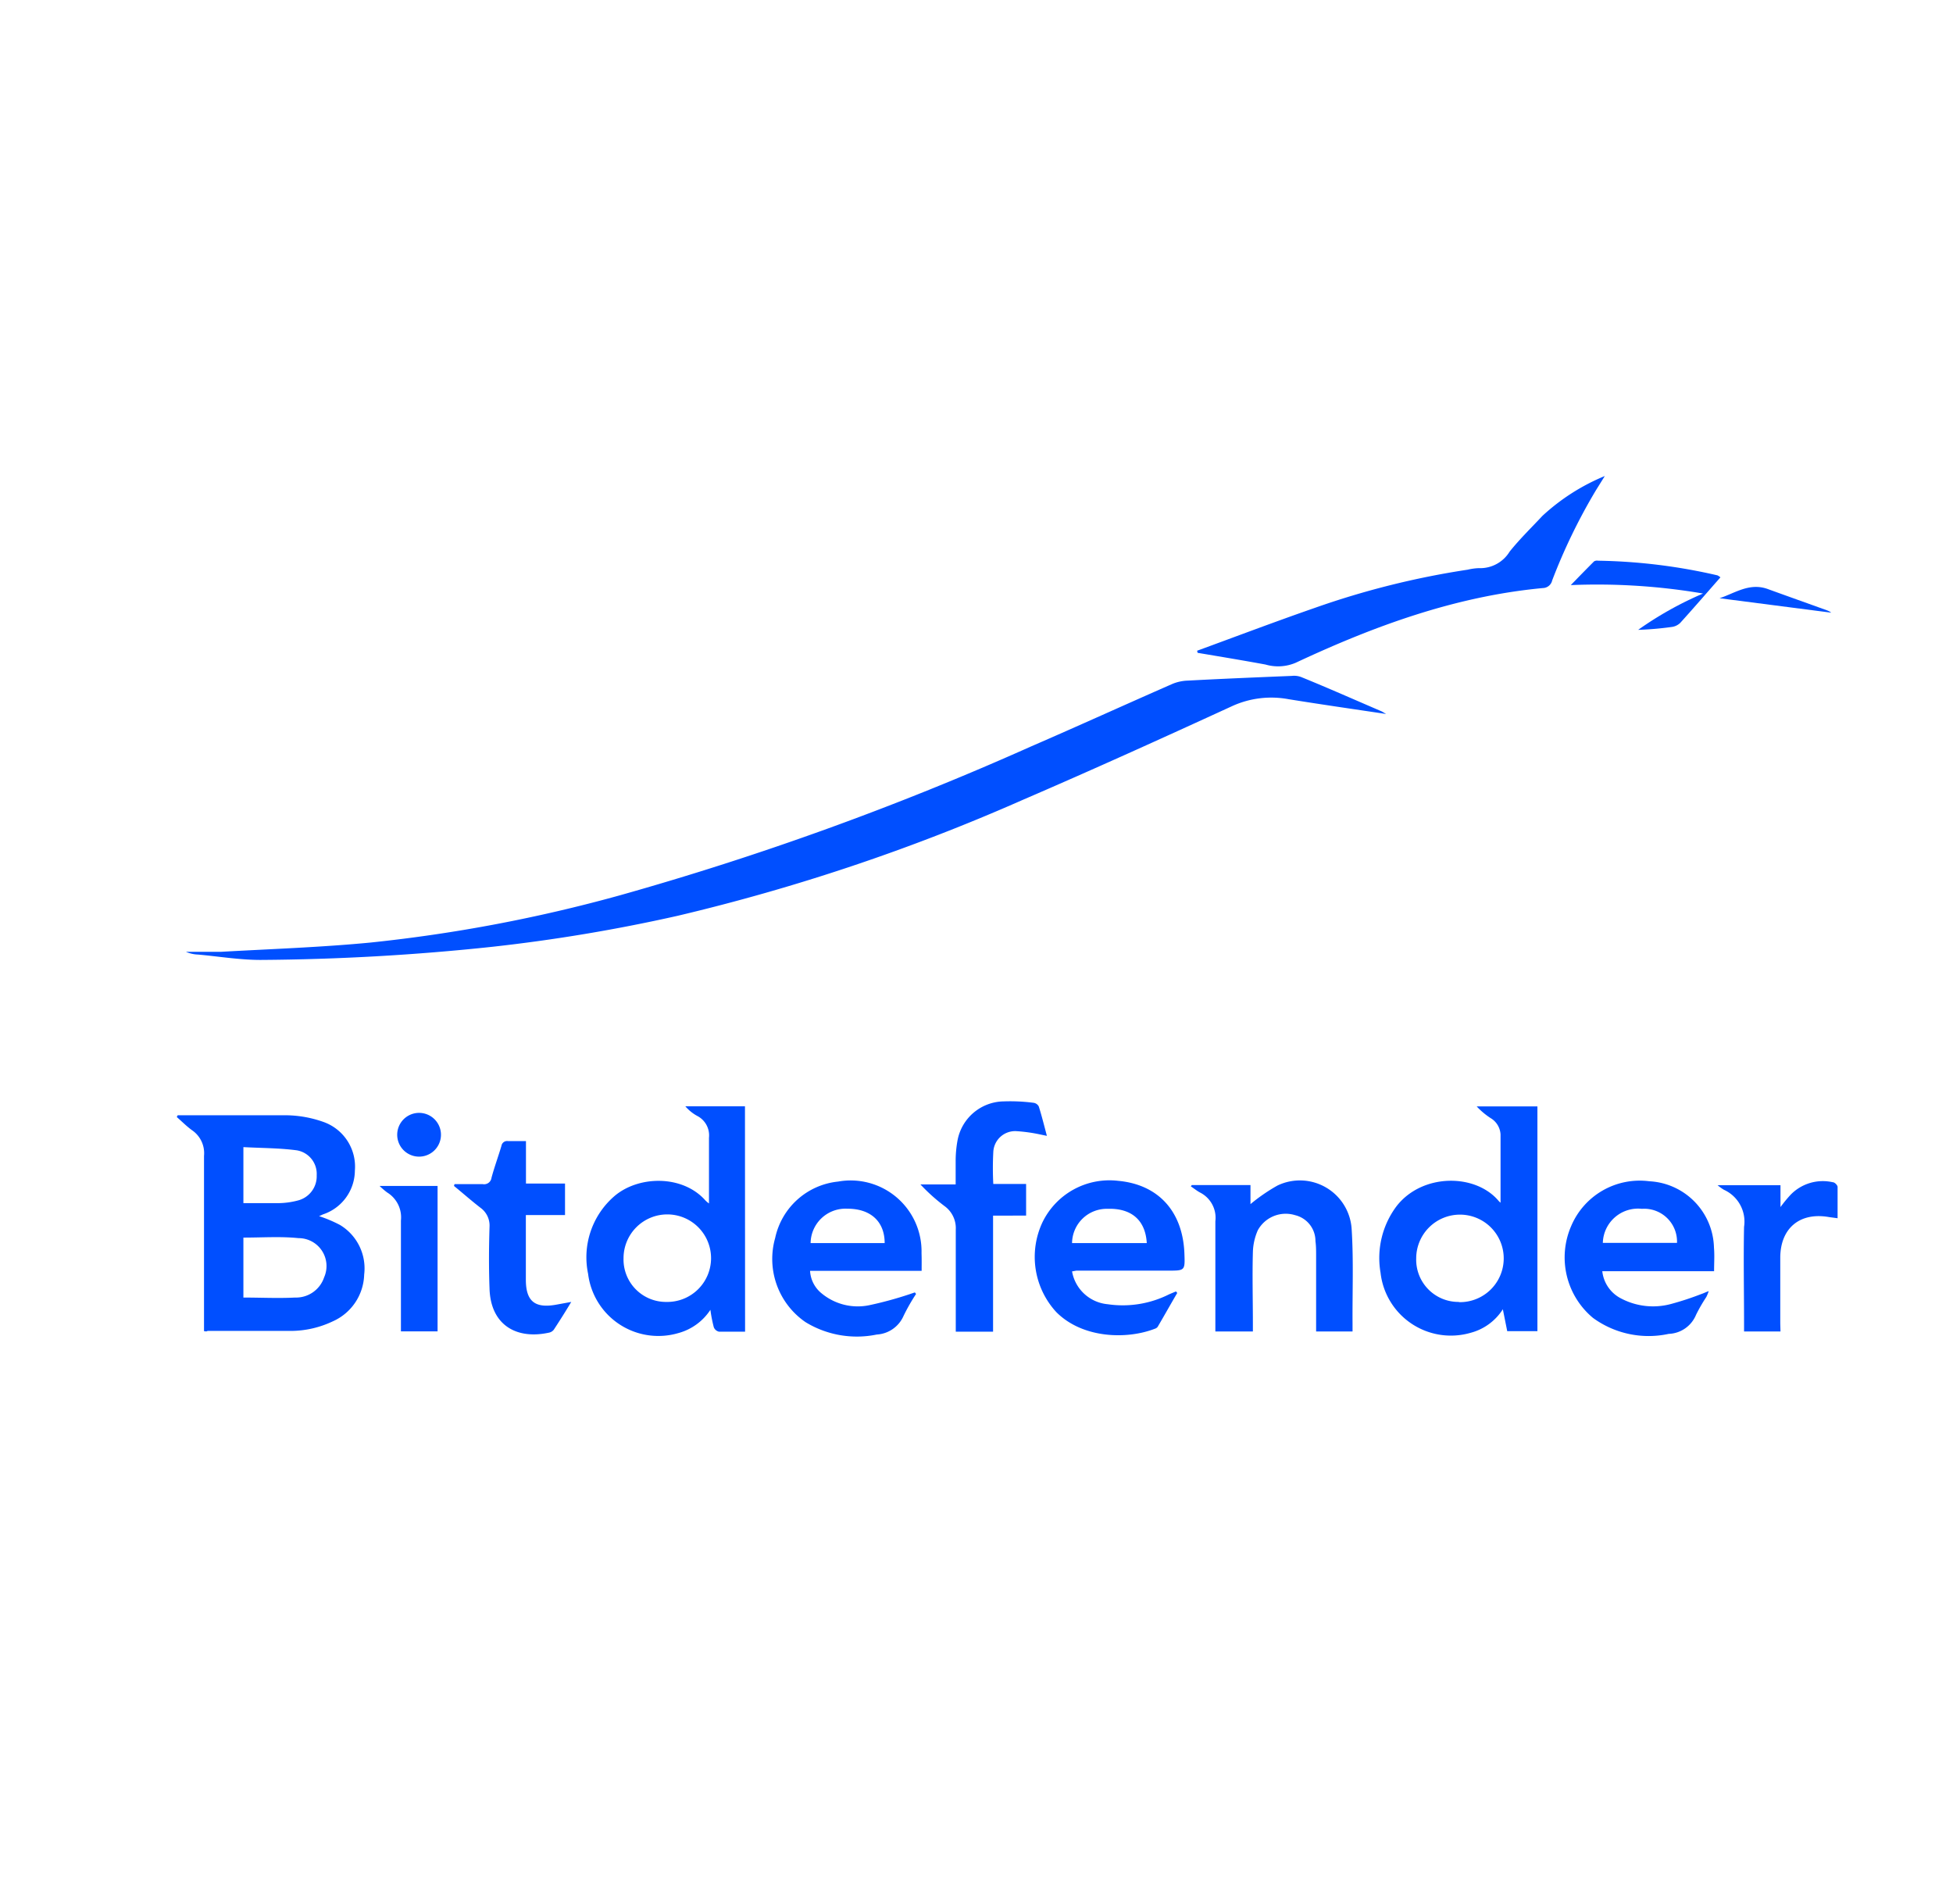 <?xml version="1.0" encoding="UTF-8"?> <svg xmlns="http://www.w3.org/2000/svg" id="Layer_1" data-name="Layer 1" viewBox="0 0 178.53 174"><defs><style>.cls-1{fill:#004fff;}</style></defs><title>080519</title><g id="L0pkTg"><path class="cls-1" d="M126.71,65.26c-3.08-.46-6-.88-8.91-1.35a8.62,8.62,0,0,0-5.12.61c-6.38,2.93-12.78,5.83-19.23,8.61A181.32,181.32,0,0,1,61.93,83.71,153.91,153.91,0,0,1,45,86.54a211.28,211.28,0,0,1-21.19,1.2c-1.9,0-3.8-.32-5.7-.49A3,3,0,0,1,17,87c1.06,0,2.13,0,3.18,0,4.57-.26,9.16-.41,13.71-.85a139.19,139.19,0,0,0,22.72-4.3A273.3,273.3,0,0,0,94.2,68.25c4.34-1.88,8.64-3.84,13-5.75a4,4,0,0,1,1.38-.29c3.16-.17,6.33-.3,9.5-.43a1.86,1.86,0,0,1,.88.11c2.46,1,4.91,2.09,7.36,3.14Z"></path><path class="cls-1" d="M18.65,121.67v-.78c0-5.08,0-10.16,0-15.24a2.54,2.54,0,0,0-1.09-2.34c-.5-.36-.93-.8-1.4-1.21l.08-.16c.2,0,.4,0,.6,0,3.14,0,6.29,0,9.44,0a10.52,10.52,0,0,1,3.29.61A4.33,4.33,0,0,1,32.44,107,4.25,4.25,0,0,1,29.52,111l-.35.16s0,0,0,0a12.29,12.29,0,0,1,1.9.8,4.63,4.63,0,0,1,2.22,4.54,4.82,4.82,0,0,1-2.86,4.27,9,9,0,0,1-3.84.88c-2.54,0-5.08,0-7.62,0C18.88,121.72,18.79,121.69,18.65,121.67Zm3.6-8.55v5.48c1.61,0,3.17.08,4.72,0a2.71,2.71,0,0,0,2.66-1.85,2.55,2.55,0,0,0-2.34-3.58C25.64,113,24,113.12,22.25,113.12Zm0-3.15c1.12,0,2.18,0,3.24,0a7.22,7.22,0,0,0,1.73-.24,2.28,2.28,0,0,0,1.73-2.31,2.18,2.18,0,0,0-1.84-2.28c-1.6-.21-3.22-.2-4.86-.29Z"></path><path class="cls-1" d="M68.11,121.72c-.82,0-1.6,0-2.38,0a.66.66,0,0,1-.48-.41,12.83,12.83,0,0,1-.31-1.59A5.09,5.09,0,0,1,62,121.85a6.47,6.47,0,0,1-8.24-5.42,7.38,7.38,0,0,1,2.37-7.07c2.2-1.92,6.26-2,8.35.36a2.43,2.43,0,0,0,.33.28v-2.75c0-1.09,0-2.18,0-3.26a2,2,0,0,0-1.09-2,3.9,3.9,0,0,1-1.07-.87h5.45ZM60.93,119A4,4,0,1,0,57,115,3.88,3.88,0,0,0,60.93,119Z"></path><path class="cls-1" d="M137.17,109.93c0-2.13,0-4.19,0-6.24a1.86,1.86,0,0,0-.92-1.5,6.82,6.82,0,0,1-1.26-1.06h5.55v20.54h-2.76l-.4-2a5,5,0,0,1-2.94,2.15,6.47,6.47,0,0,1-8.24-5.49,7.89,7.89,0,0,1,1.47-6.09c2.34-3,7.18-3,9.31-.49A1.25,1.25,0,0,0,137.17,109.93Zm-3.8,9.09a4,4,0,1,0-3.91-4A3.86,3.86,0,0,0,133.37,119Z"></path><path class="cls-1" d="M109.43,59.48c3.58-1.31,7.14-2.66,10.74-3.91a76.29,76.29,0,0,1,14-3.5,5.21,5.21,0,0,1,1-.14A3.16,3.16,0,0,0,138,50.42c.92-1.15,2-2.2,3-3.27a19.11,19.11,0,0,1,5.7-3.64l-.81,1.3a52.64,52.64,0,0,0-4,8.24.89.89,0,0,1-.85.7c-8,.75-15.4,3.46-22.6,6.83a4.11,4.11,0,0,1-2.76.16c-2.06-.38-4.13-.72-6.2-1.07Z"></path><path class="cls-1" d="M98,116.21a3.64,3.64,0,0,0,3.26,3,9.42,9.42,0,0,0,5.62-.91l.62-.26c.06.08.12.13.11.15-.59,1-1.18,2.06-1.78,3.08a.49.49,0,0,1-.26.18c-2.57,1-6.6.89-9-1.51a7.44,7.44,0,0,1-1.27-8.23,6.8,6.8,0,0,1,6.9-3.78c3.68.33,5.92,2.79,6.07,6.63.06,1.58.06,1.58-1.49,1.58H98.39Zm6.83-2.59c-.12-2.1-1.41-3.2-3.58-3.13A3.17,3.17,0,0,0,98,113.62Z"></path><path class="cls-1" d="M156.69,116.19H146.47a3.18,3.18,0,0,0,1.75,2.51,6.28,6.28,0,0,0,4.56.48,26.81,26.81,0,0,0,2.71-.89c.19-.06.37-.15.71-.28a4.19,4.19,0,0,1-.22.54,14.9,14.9,0,0,0-.94,1.63,2.81,2.81,0,0,1-2.5,1.74,8.63,8.63,0,0,1-6.92-1.46,7.19,7.19,0,0,1-2-8.38,6.8,6.8,0,0,1,7.14-4.11,6.23,6.23,0,0,1,5.92,6.08C156.74,114.73,156.69,115.42,156.69,116.19Zm-10.17-2.59h6.78a3,3,0,0,0-3.21-3.11A3.22,3.22,0,0,0,146.52,113.6Z"></path><path class="cls-1" d="M84.25,116.16H74.05a2.84,2.84,0,0,0,1.06,2.06,5.18,5.18,0,0,0,4.35,1.08,34,34,0,0,0,3.67-1l.5-.17.11.14a17.91,17.91,0,0,0-1.14,2,2.85,2.85,0,0,1-2.45,1.71,9,9,0,0,1-6.51-1.13,7,7,0,0,1-2.78-7.69A6.56,6.56,0,0,1,76.61,108a6.48,6.48,0,0,1,7.63,6.54C84.26,115.07,84.25,115.59,84.25,116.16Zm-3.38-2.54c0-2-1.32-3.15-3.41-3.14a3.19,3.19,0,0,0-3.36,3.14Z"></path><path class="cls-1" d="M108.94,108.32h5.37v1.74a16.47,16.47,0,0,1,2.47-1.7,4.74,4.74,0,0,1,6.78,4c.18,2.85.06,5.72.08,8.59v.75h-3.33c0-.24,0-.47,0-.7v-6.25c0-.43,0-.87-.06-1.3a2.43,2.43,0,0,0-1.86-2.38,2.91,2.91,0,0,0-3.41,1.38,5.3,5.3,0,0,0-.45,2c-.06,2.17,0,4.34,0,6.52v.73H111.1V121c0-3.12,0-6.25,0-9.37A2.59,2.59,0,0,0,109.7,109c-.3-.16-.56-.38-.84-.56Z"></path><path class="cls-1" d="M90.78,121.72H87.37V121c0-2.87,0-5.74,0-8.6a2.49,2.49,0,0,0-1-2.14,16.91,16.91,0,0,1-2.23-2h3.22c0-.75,0-1.42,0-2.08a10.45,10.45,0,0,1,.17-1.94,4.36,4.36,0,0,1,4.24-3.57,16.53,16.53,0,0,1,2.72.13.63.63,0,0,1,.47.34c.27.85.48,1.71.74,2.68l-.63-.13a14.7,14.7,0,0,0-2.17-.3,2,2,0,0,0-2.1,1.92,28.1,28.1,0,0,0,0,2.91h3v2.89H90.78Z"></path><path class="cls-1" d="M52.22,119c-.6,1-1.08,1.75-1.59,2.53a.73.73,0,0,1-.41.27c-3,.67-5.36-.68-5.47-4-.07-1.89-.06-3.78,0-5.67a2,2,0,0,0-.82-1.73c-.83-.64-1.62-1.34-2.43-2l.05-.17c.86,0,1.71,0,2.56,0a.68.68,0,0,0,.82-.58c.27-1,.62-1.94.91-2.92a.52.52,0,0,1,.6-.43c.51,0,1,0,1.64,0v3.88h3.57v2.88H48.07v2c0,1.31,0,2.61,0,3.91,0,2,.86,2.63,2.78,2.28Z"></path><path class="cls-1" d="M162.76,121.7h-3.33c0-.25,0-.48,0-.71,0-2.95-.06-5.9,0-8.85a3.19,3.19,0,0,0-1.84-3.39,4.33,4.33,0,0,1-.58-.42h5.75v2a12.7,12.7,0,0,1,.91-1.11,4.1,4.1,0,0,1,3.87-1.16c.18,0,.43.27.44.42,0,.93,0,1.86,0,2.87l-.75-.1c-2.69-.49-4.48,1-4.49,3.7,0,2,0,4,0,6Z"></path><path class="cls-1" d="M40,121.69H36.65V121c0-3.14,0-6.29,0-9.44A2.67,2.67,0,0,0,35.4,109a6.56,6.56,0,0,1-.7-.6H40Z"></path><path class="cls-1" d="M157.27,52.77c-1.24,1.41-2.44,2.8-3.67,4.16a1.37,1.37,0,0,1-.74.37,29.2,29.2,0,0,1-3.11.27,31.92,31.92,0,0,1,5.93-3.32,57.55,57.55,0,0,0-12.09-.77c.76-.78,1.44-1.48,2.13-2.17a.55.55,0,0,1,.37-.06A51.73,51.73,0,0,1,157,52.59S157.11,52.64,157.27,52.77Z"></path><path class="cls-1" d="M38.31,105.72a2,2,0,1,1,0-4,2,2,0,1,1,0,4Z"></path><path class="cls-1" d="M167.4,56l-10.21-1.32c1.4-.46,2.73-1.45,4.41-.84s3.62,1.3,5.42,1.95A1.44,1.44,0,0,1,167.4,56Z"></path></g></svg> 